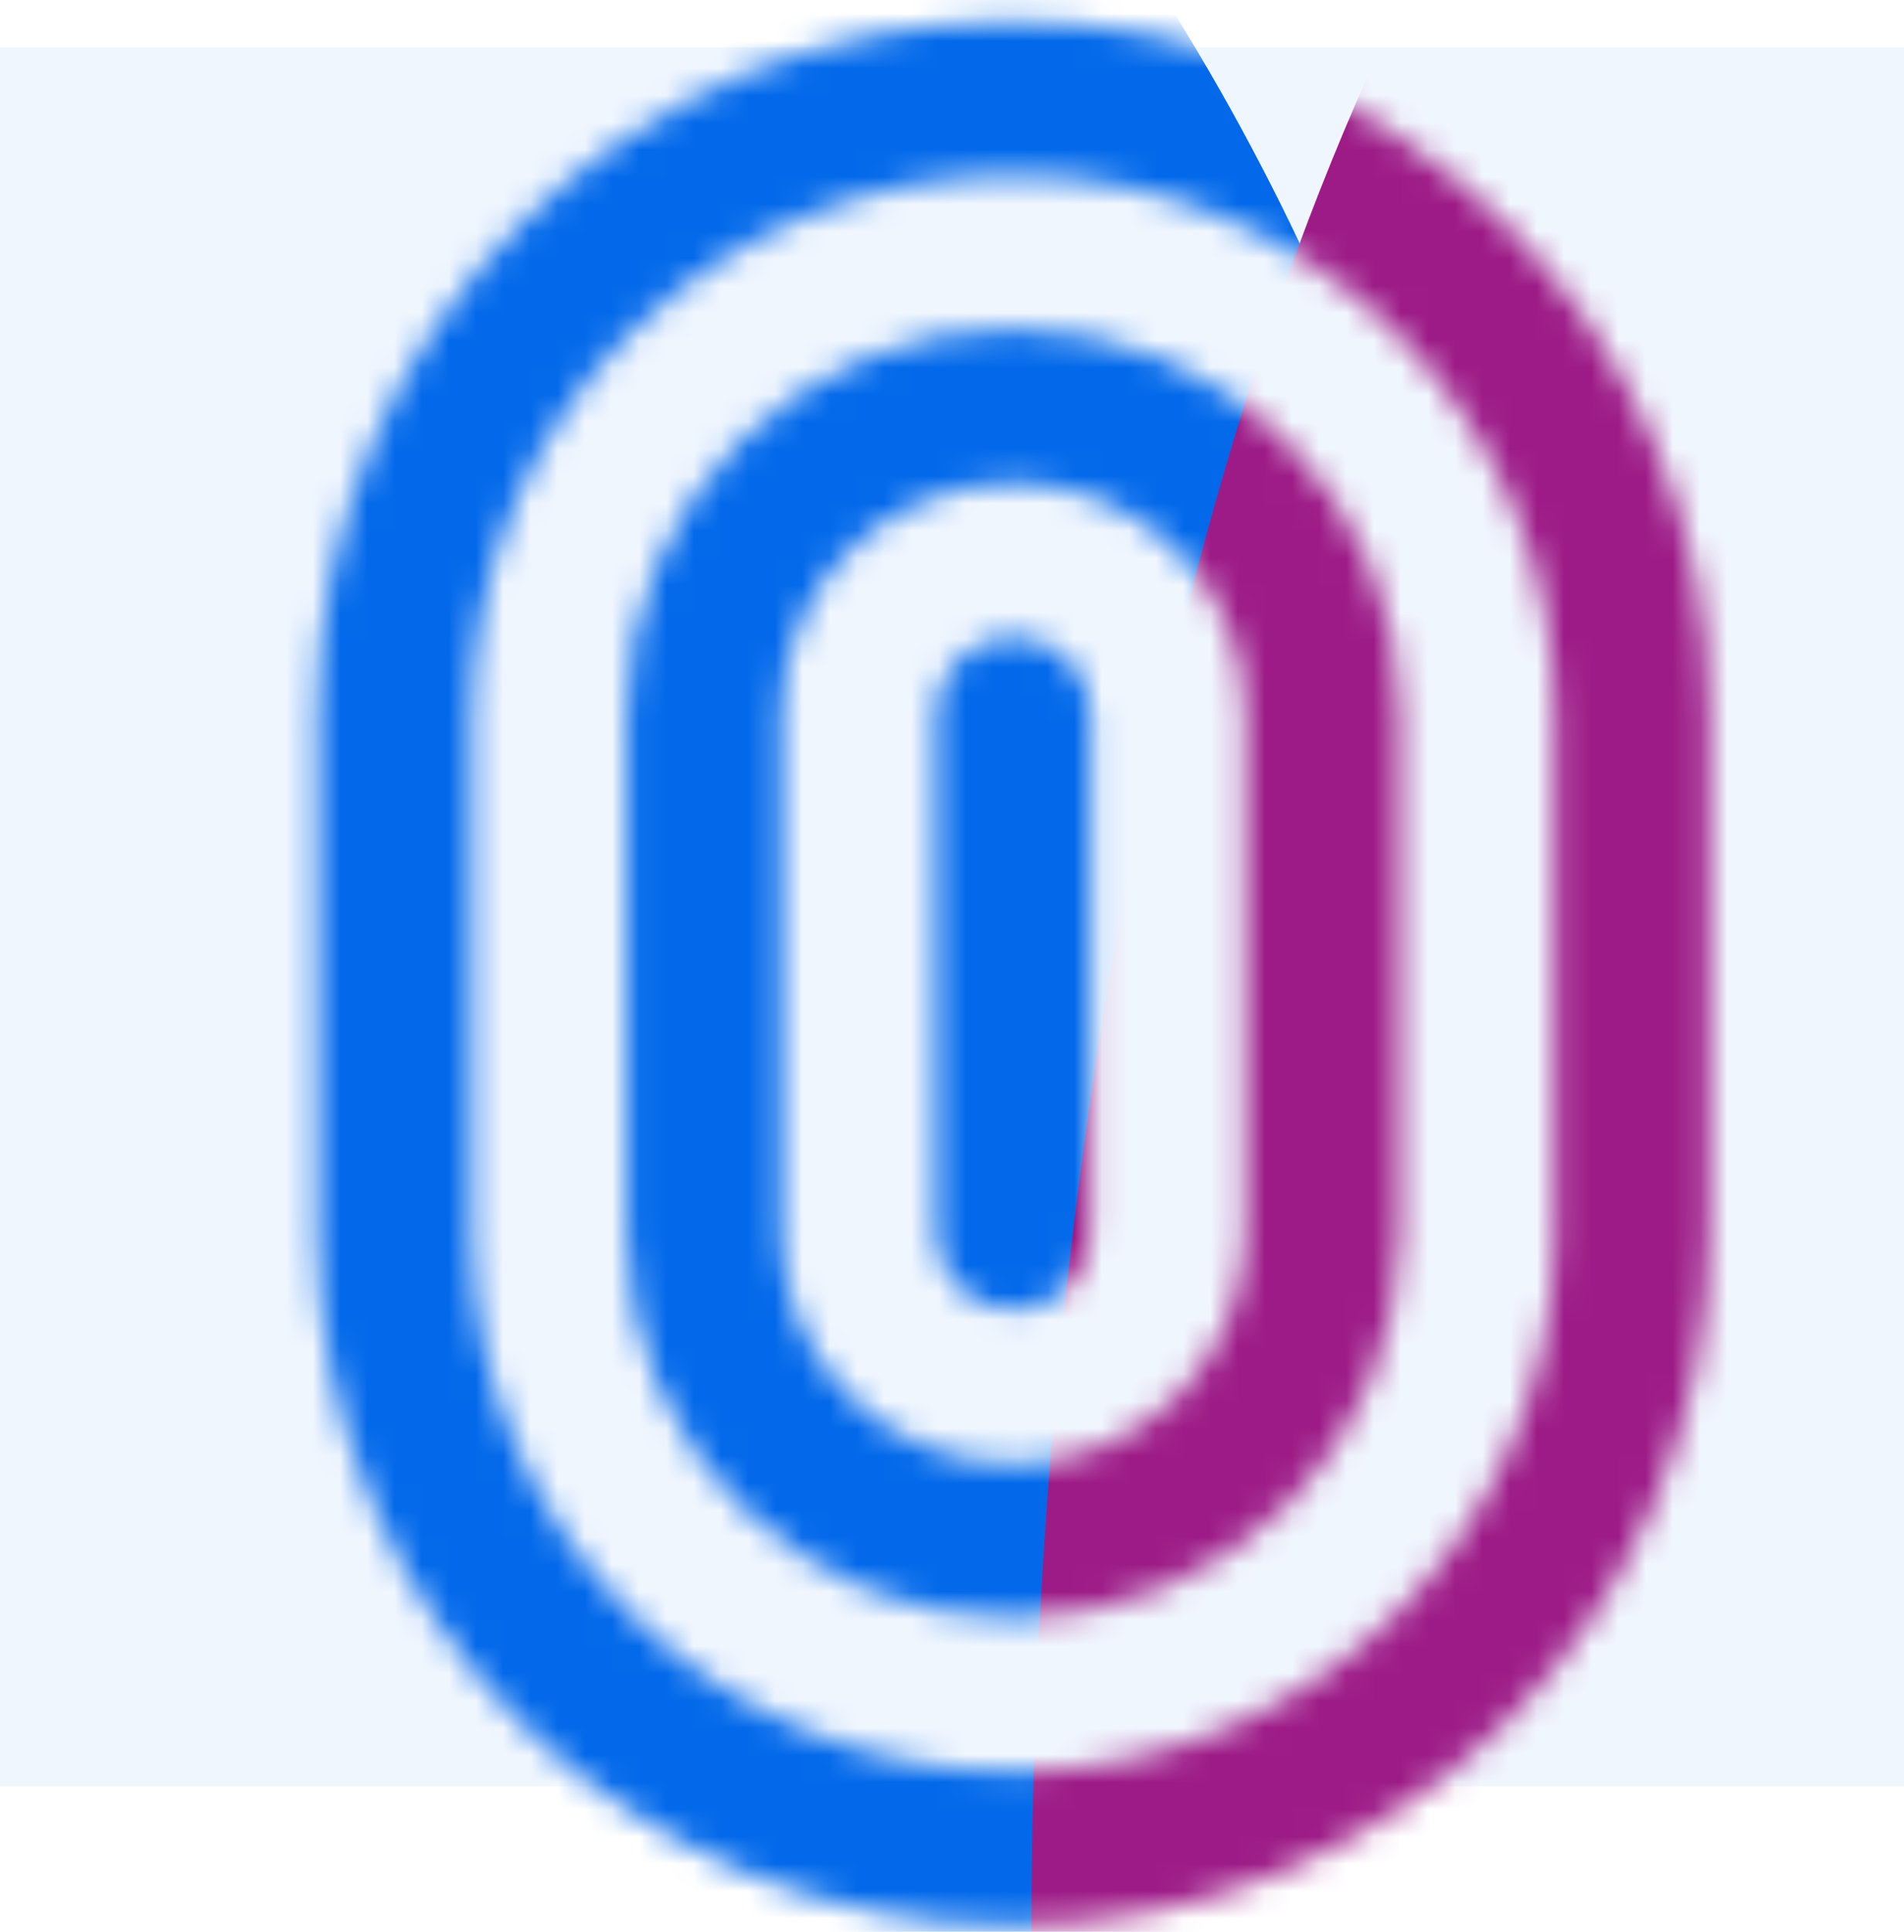 <svg width="70" height="71" viewBox="0 0 70 71" fill="none" xmlns="http://www.w3.org/2000/svg">
<rect width="70" height="63.913" transform="translate(0 1.739)" fill="#F0F6FE"/>
<mask id="mask0_291_440" style="mask-type:alpha" maskUnits="userSpaceOnUse" x="11" y="0" width="52" height="71">
<path fill-rule="evenodd" clip-rule="evenodd" d="M57.155 45.324V26.233C57.155 15.299 48.245 6.435 37.254 6.435C26.263 6.435 17.353 15.299 17.353 26.233V45.324C17.353 56.258 26.263 65.122 37.254 65.122C48.245 65.122 57.155 56.258 57.155 45.324ZM37.254 0.779C23.122 0.779 11.667 12.175 11.667 26.233V45.324C11.667 59.383 23.122 70.779 37.254 70.779C51.386 70.779 62.841 59.383 62.841 45.324V26.233C62.841 12.175 51.386 0.779 37.254 0.779Z" fill="#0F263E"/>
<path fill-rule="evenodd" clip-rule="evenodd" d="M45.783 45.324V26.233C45.783 21.547 41.965 17.748 37.254 17.748C32.544 17.748 28.725 21.547 28.725 26.233V45.324C28.725 50.01 32.544 53.809 37.254 53.809C41.965 53.809 45.783 50.01 45.783 45.324ZM37.254 12.092C29.404 12.092 23.039 18.423 23.039 26.233V45.324C23.039 53.134 29.404 59.466 37.254 59.466C45.105 59.466 51.47 53.134 51.47 45.324V26.233C51.47 18.423 45.105 12.092 37.254 12.092Z" fill="#0F263E"/>
<path fill-rule="evenodd" clip-rule="evenodd" d="M40.098 45.324C40.098 46.886 38.825 48.153 37.255 48.153C35.685 48.153 34.412 46.886 34.412 45.324V26.233C34.412 24.671 35.685 23.405 37.255 23.405C38.825 23.405 40.098 24.671 40.098 26.233V45.324Z" fill="#0F263E"/>
</mask>
<g mask="url(#mask0_291_440)">
<g filter="url(#filter0_f_291_440)">
<ellipse cx="-58.333" cy="42.4" rx="113.75" ry="92.849" fill="#0369EA"/>
</g>
<g filter="url(#filter1_f_291_440)">
<ellipse cx="-58.333" cy="42.4" rx="113.75" ry="92.849" fill="#0369EA"/>
</g>
<g filter="url(#filter2_f_291_440)">
<ellipse cx="75.833" cy="71.415" rx="37.917" ry="92.849" fill="#9D1B87"/>
</g>
</g>
<defs>
<filter id="filter0_f_291_440" x="-192.083" y="-70.449" width="267.5" height="225.698" filterUnits="userSpaceOnUse" color-interpolation-filters="sRGB">
<feFlood flood-opacity="0" result="BackgroundImageFix"/>
<feBlend mode="normal" in="SourceGraphic" in2="BackgroundImageFix" result="shape"/>
<feGaussianBlur stdDeviation="10" result="effect1_foregroundBlur_291_440"/>
</filter>
<filter id="filter1_f_291_440" x="-192.083" y="-70.449" width="267.5" height="225.698" filterUnits="userSpaceOnUse" color-interpolation-filters="sRGB">
<feFlood flood-opacity="0" result="BackgroundImageFix"/>
<feBlend mode="normal" in="SourceGraphic" in2="BackgroundImageFix" result="shape"/>
<feGaussianBlur stdDeviation="10" result="effect1_foregroundBlur_291_440"/>
</filter>
<filter id="filter2_f_291_440" x="17.917" y="-41.433" width="115.833" height="225.698" filterUnits="userSpaceOnUse" color-interpolation-filters="sRGB">
<feFlood flood-opacity="0" result="BackgroundImageFix"/>
<feBlend mode="normal" in="SourceGraphic" in2="BackgroundImageFix" result="shape"/>
<feGaussianBlur stdDeviation="10" result="effect1_foregroundBlur_291_440"/>
</filter>
</defs>
</svg>
